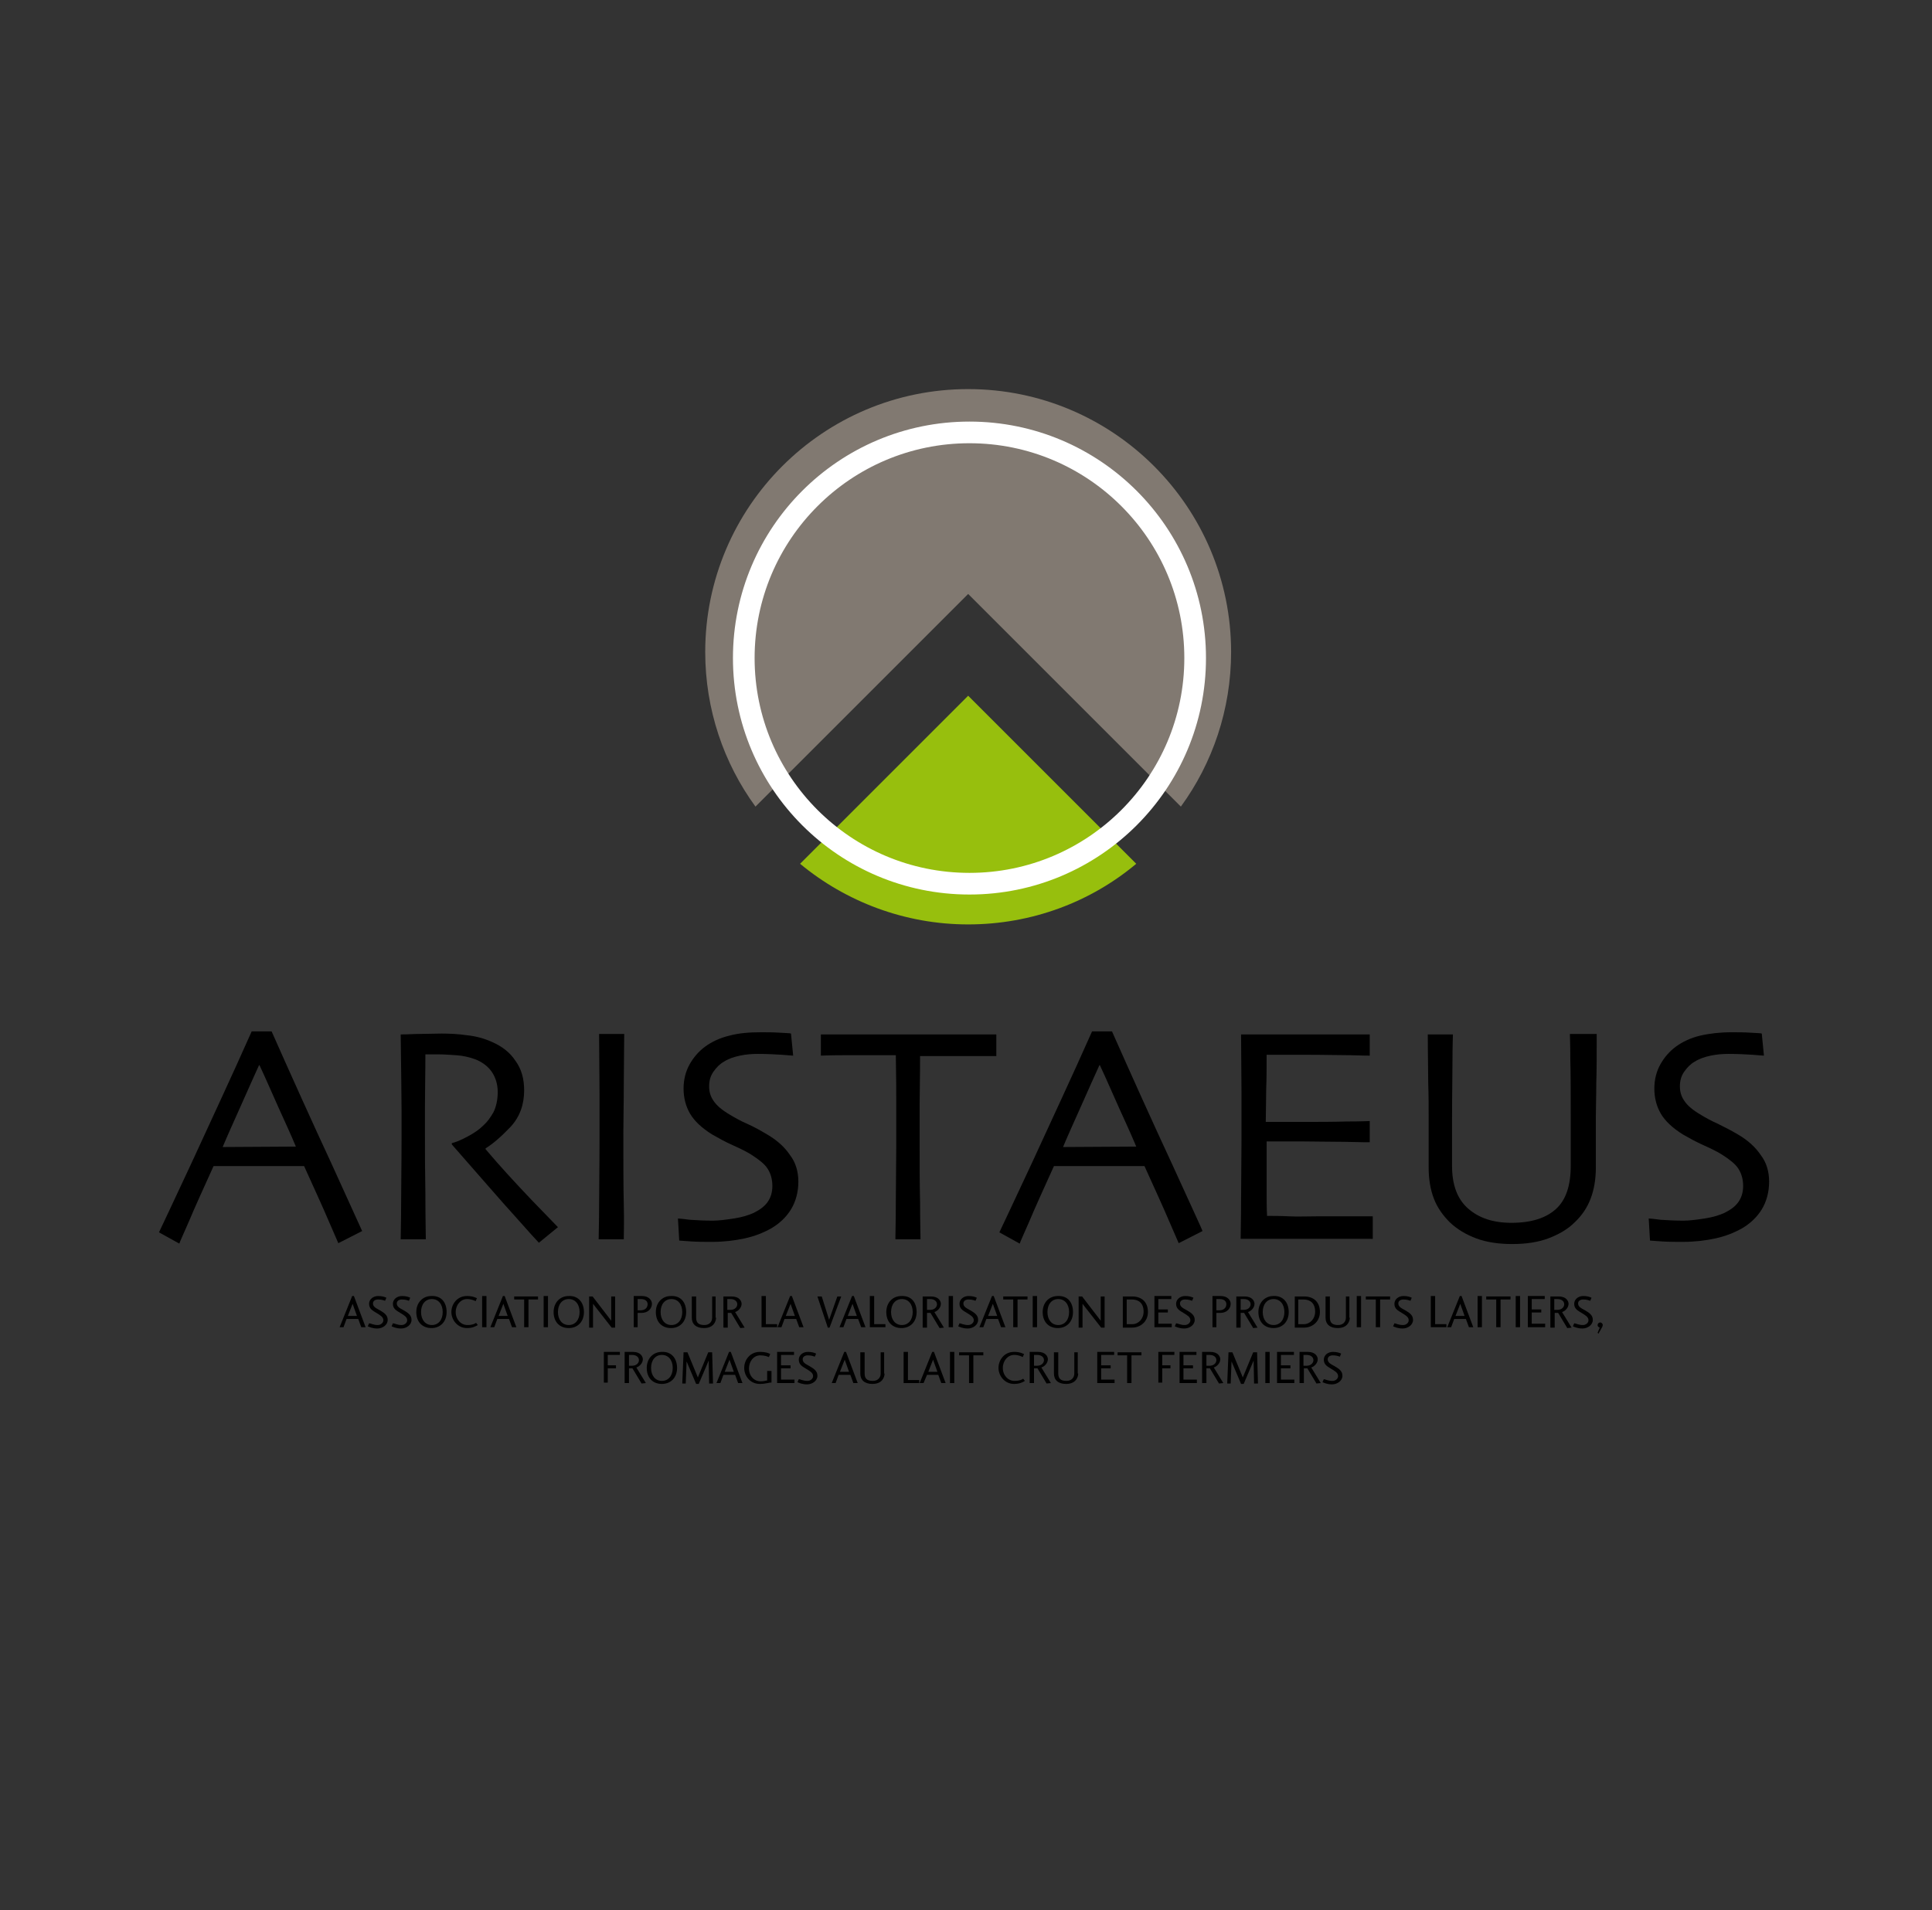 <?xml version="1.0" encoding="UTF-8"?>
<svg id="Calque_1" xmlns="http://www.w3.org/2000/svg" version="1.1" viewBox="0 0 446 441">
  <rect x="0" y="0" width="446" height="441" fill="#333333" stroke="none"/>
  <!-- Generator: Adobe Illustrator 29.8.3, SVG Export Plug-In . SVG Version: 2.1.1 Build 3)  -->
  <defs>
    <style>
      .st0 {
        fill: none;
        stroke: #fff;
        stroke-miterlimit: 10;
        stroke-width: 5px;
      }

      .st1 {
        fill: #817971;
      }

      .st2 {
        fill: #97bf0d;
      }
    </style>
  </defs>
  <path class="st2" d="M184.7,199.44c10.5,8.7,24.1,14,38.8,14s28.3-5.2,38.8-14l-38.8-38.8-38.8,38.8Z"/>
  <path class="st1" d="M223.5,137.14l49.1,49.1c7.3-10,11.6-22.4,11.6-35.7,0-33.5-27.2-60.7-60.7-60.7s-60.7,27.2-60.7,60.7c0,13.3,4.3,25.7,11.6,35.7l49.1-49.1Z"/>
  <circle class="st0" cx="223.8" cy="151.94" r="52.1"/>
  <g>
    <path d="M83.6,284.24l-5.5,2.8c-.1-.3-.9-2-2.3-5.3-1.4-3.3-3.3-7.4-5.6-12.5h-20.9c-2.5,5.5-4.4,9.7-5.7,12.8-1.3,3-2.1,4.7-2.2,5.1l-4.7-2.6c.6-1.2,3.1-6.6,7.6-16.2,4.4-9.6,9.1-19.6,13.8-30.2h4.6c4.7,10.6,9.3,20.8,13.9,30.7,4.5,9.9,6.8,15,7,15.4ZM68.3,264.74c-1.2-2.9-2.6-5.9-4-9s-2.8-6.4-4.4-9.8h-.1c-1.2,2.6-2.6,5.8-4.3,9.6s-3.1,6.9-4.1,9.3h0l16.9-.1h0Z"/>
    <path d="M128.8,283.34l-4.4,3.6c-.5-.5-2.4-2.6-5.5-6.1-3.2-3.5-8-9.1-14.6-16.6v-.3c.9-.2,2.1-.7,3.6-1.5s2.7-1.6,3.7-2.6c.9-.8,1.6-1.8,2.3-3,.6-1.2,1-2.8,1-4.7,0-1.8-.5-3.4-1.4-4.7s-2.3-2.3-3.9-2.9c-1.4-.5-2.8-.8-4.3-.9-1.5-.1-2.9-.2-4.2-.2h-2.9c0,4.5-.1,8.4-.1,11.8v7.3c0,3.2,0,7.6.1,13.2,0,5.5.1,9,.1,10.4h-5.8c0-1.4.1-4.2.1-8.2s.1-9.1.1-15.2v-6.5c0-3.1-.1-9-.2-17.4.2,0,1.4,0,3.5-.1,2.1,0,4.1-.1,5.9-.1,2,0,4,.1,6,.4,1.9.2,3.8.7,5.6,1.5,2.3,1,4.2,2.4,5.5,4.4,1.4,1.9,2,4.2,2,6.8,0,3.3-1,6.1-3.1,8.4-2.1,2.2-4,3.9-5.8,5v.2c3.2,3.8,6.8,7.7,10.6,11.7,3.7,3.8,5.8,6,6.1,6.3Z"/>
    <path d="M144,286.14h-5.8c0-1.4.1-3.9.1-7.6s.1-8.8.1-15.6v-10.6c0-4.4-.1-8.9-.1-13.6h5.8c0,3.4-.1,7.3-.1,11.8s-.1,8.1-.1,10.9c0,7.2,0,12.7.1,16.6s0,6.7,0,8.1Z"/>
    <path d="M184.3,272.84c0,2.4-.6,4.6-1.7,6.4-1.1,1.8-2.7,3.3-4.6,4.4-1.8,1-3.8,1.8-6.1,2.3s-4.8.8-7.6.8c-1.5,0-3.1,0-4.7-.1-1.6-.1-2.6-.2-2.8-.2l-.3-5.1c.3,0,1.2.1,2.8.3,1.5.1,3.3.2,5.3.2,1.2,0,2.9-.2,4.8-.5,2-.3,3.5-.8,4.6-1.3,1.4-.7,2.5-1.5,3.2-2.5s1.1-2.2,1.1-3.7c0-1.6-.4-2.9-1.1-4s-2-2.1-3.7-3.2c-1.1-.7-2.5-1.4-4.3-2.2s-3.4-1.7-4.8-2.5c-2.4-1.5-4.1-3.1-5.1-4.8s-1.5-3.7-1.5-5.8.5-4,1.4-5.6,2.1-3,3.6-4.1,3.4-2,5.5-2.5c2.2-.6,4.6-.8,7.3-.8,1.5,0,2.9,0,4.4.1s2.4.1,2.6.2l.5,5.1c-.2,0-1.1-.1-2.6-.2-1.5-.1-3.4-.2-5.6-.2-1.3,0-2.7.1-4.1.4-1.4.3-2.6.7-3.7,1.4-.9.5-1.7,1.3-2.4,2.3s-1,2.1-1,3.4c0,1.2.3,2.3,1,3.3.7,1.1,2,2.2,3.9,3.3,1,.6,2.2,1.3,3.8,2s3.2,1.6,4.7,2.5c2.4,1.4,4.1,3,5.3,4.8,1.3,1.7,1.9,3.8,1.9,6.1Z"/>
    <path d="M229.7,243.84h-17.3c0,4.8-.1,8.5-.1,11v10.2c0,4.1,0,8.4.1,12.6,0,4.3.1,7.1.1,8.5h-5.8c0-1.4.1-4.3.1-8.7s.1-8.6.1-12.8v-9.8c0-2.4,0-6.1-.1-11.2h-12.2c-3.1,0-4.8.1-5.1.1v-4.9h40.5v5h-.3Z"/>
    <path d="M277.6,284.24l-5.5,2.8c-.1-.3-.9-2-2.3-5.3-1.4-3.3-3.3-7.4-5.6-12.5h-20.9c-2.5,5.5-4.4,9.7-5.7,12.8-1.3,3-2.1,4.7-2.2,5.1l-4.7-2.6c.6-1.2,3.1-6.6,7.6-16.2,4.4-9.6,9.1-19.6,13.8-30.2h4.6c4.7,10.6,9.3,20.8,13.9,30.7,4.5,9.9,6.9,15,7,15.4ZM262.3,264.74c-1.2-2.9-2.6-5.9-4-9s-2.8-6.4-4.4-9.8h-.1c-1.2,2.6-2.6,5.8-4.3,9.6s-3.1,6.9-4.1,9.3h0l16.9-.1h0Z"/>
    <path d="M316.4,286.04h-30c0-1.4.1-4.3.1-8.9s.1-9.2.1-14.1v-10.6c0-4.4-.1-8.9-.1-13.6h29.7v4.9c-.2,0-1.7,0-4.4-.1-2.7,0-6.1-.1-10.2-.1h-9.2c0,2.7,0,5.3-.1,8,0,2.7-.1,5.2-.1,7.5h7.7c4.1,0,7.9,0,11.1-.1,3.3,0,5-.1,5.2-.1v4.9c-.2,0-2.1,0-5.8-.1-3.7,0-7.1-.1-10.1-.1h-7.9v10.6c0,2.6,0,4.8.1,6.6,1.4,0,3.1,0,5.1.1s4.1,0,6.4,0h12.9v5.2h-.5Z"/>
    <path d="M368.6,238.84c0,4.5,0,8.3-.1,11.2,0,3-.1,5.5-.1,7.7v11.8c0,2.7-.4,5.1-1.2,7.2-.8,2.1-2,3.9-3.7,5.5-1.6,1.6-3.7,2.8-6.1,3.7s-5.2,1.3-8.3,1.3-5.9-.4-8.3-1.3-4.4-2.1-6.1-3.7c-1.6-1.6-2.9-3.4-3.7-5.5-.8-2.1-1.2-4.5-1.2-7.2v-11.8c0-2.2,0-4.8-.1-7.7,0-3-.1-6.7-.1-11.2h5.8c0,.6-.1,2.6-.1,6s-.1,7.9-.1,13.5v10.9c0,4.3,1.2,7.6,3.7,9.8s5.8,3.3,10,3.3c4.6,0,8-1.1,10.3-3.2,2.3-2.1,3.4-5.4,3.4-10v-10.9c0-5.6,0-10.2-.1-13.7,0-3.6-.1-5.5-.1-5.8h6.2v.1Z"/>
    <path d="M408.4,272.84c0,2.4-.6,4.6-1.7,6.4s-2.7,3.3-4.6,4.4c-1.8,1-3.8,1.8-6.1,2.3-2.3.5-4.8.8-7.6.8-1.5,0-3.1,0-4.7-.1s-2.6-.2-2.8-.2l-.3-5.1c.3,0,1.2.1,2.8.3,1.5.1,3.3.2,5.3.2,1.2,0,2.9-.2,4.8-.5,2-.3,3.5-.8,4.6-1.3,1.4-.7,2.5-1.5,3.2-2.5s1.1-2.2,1.1-3.7c0-1.6-.4-2.9-1.1-4s-2-2.1-3.7-3.2c-1.1-.7-2.5-1.4-4.3-2.2s-3.4-1.7-4.8-2.5c-2.4-1.5-4.1-3.1-5.1-4.8s-1.5-3.7-1.5-5.8.5-4,1.4-5.6,2.1-3,3.6-4.1,3.4-2,5.5-2.5,4.6-.8,7.3-.8c1.5,0,2.9,0,4.4.1s2.4.1,2.6.2l.5,5.1c-.2,0-1.1-.1-2.6-.2-1.5-.1-3.4-.2-5.6-.2-1.3,0-2.7.1-4.1.4-1.4.3-2.6.7-3.7,1.4-.9.5-1.7,1.3-2.4,2.3-.7,1-1,2.1-1,3.4,0,1.2.3,2.3,1,3.3.7,1.1,2,2.2,3.9,3.3,1,.6,2.2,1.3,3.8,2,1.6.8,3.2,1.6,4.7,2.5,2.4,1.4,4.1,3,5.3,4.8,1.3,1.7,1.9,3.8,1.9,6.1Z"/>
  </g>
  <g>
    <path d="M79.3,306.44h-.9l2.9-7.2h.4l2.7,7.2h-1l-.7-1.9h-2.7l-.7,1.9ZM81.4,301.04l-1.1,2.8h2.1l-1-2.8Z"/>
    <path d="M87.2,305.94c.7,0,1.3-.5,1.3-1.1,0-.8-.8-1.2-1.6-1.7s-1.7-.9-1.7-2.1c0-1,.9-1.8,2.1-1.8.9,0,1.5.2,1.9.4l-.3.7c-.3-.1-.8-.3-1.6-.3-.9,0-1.2.5-1.2.9,0,.8.7,1.1,1.6,1.6.8.5,1.8,1,1.8,2.2s-1.2,2-2.4,2-1.9-.4-2.2-.5l.3-.7c.4,0,1,.4,2,.4Z"/>
    <path d="M92.7,305.94c.7,0,1.3-.5,1.3-1.1,0-.8-.8-1.2-1.6-1.7-.8-.5-1.7-.9-1.7-2.1,0-1,.9-1.8,2.1-1.8.9,0,1.5.2,1.9.4l-.3.7c-.3-.1-.8-.3-1.6-.3-.9,0-1.2.5-1.2.9,0,.8.7,1.1,1.6,1.6.8.5,1.8,1,1.8,2.2s-1.2,2-2.4,2-1.9-.4-2.2-.5l.3-.7c.4,0,1,.4,2,.4Z"/>
    <path d="M103.1,302.94c0,2.3-1.5,3.7-3.5,3.7-2.1,0-3.5-1.4-3.5-3.7,0-2.1,1.4-3.7,3.5-3.7,2.3-.1,3.5,1.5,3.5,3.7ZM97.2,302.94c0,1.8,1,3,2.5,3s2.5-1.2,2.5-3-1-3-2.5-3-2.5,1.2-2.5,3Z"/>
    <path d="M110.3,305.94c-.5.3-1.2.7-2.5.7-2.2,0-3.6-1.9-3.6-3.7s1.3-3.7,3.6-3.7c1.4,0,2,.4,2.3.5l-.3.7c-.2-.1-.9-.5-2-.5-1.4,0-2.6,1.3-2.6,3s1.2,3,2.7,3c1.2,0,1.7-.3,2-.5l.4.5Z"/>
    <path d="M111.3,306.44v-7.2h1v7.2h-1Z"/>
    <path d="M114.1,306.44h-.9l2.9-7.2h.4l2.7,7.2h-1l-.7-1.9h-2.7l-.7,1.9ZM116.2,301.04l-1.1,2.8h2.1l-1-2.8Z"/>
    <path d="M118.7,299.34h5.5v.7h-2.2v6.4h-1v-6.4h-2.3v-.7Z"/>
    <path d="M125.5,306.44v-7.2h1v7.2h-1Z"/>
    <path d="M134.8,302.94c0,2.3-1.5,3.7-3.5,3.7-2.1,0-3.5-1.4-3.5-3.7,0-2.1,1.4-3.7,3.5-3.7,2.2-.1,3.5,1.5,3.5,3.7ZM128.8,302.94c0,1.8,1,3,2.5,3s2.5-1.2,2.5-3-1-3-2.5-3-2.5,1.2-2.5,3Z"/>
    <path d="M142,299.34v7.2h-.8l-4.3-5.5v5.5h-.9v-7.2h.8l4.3,5.6v-5.6h.9Z"/>
    <path d="M146.3,306.44v-7.2h1.9c1.6,0,2.3,1,2.3,1.8,0,1-.8,2.1-2.4,2.1h-.9v3.3h-.9ZM147.9,302.54c1,0,1.6-.6,1.6-1.4,0-.7-.5-1.2-1.6-1.2h-.7v2.6h.7Z"/>
    <path d="M158.4,302.94c0,2.3-1.5,3.7-3.5,3.7-2.1,0-3.5-1.4-3.5-3.7,0-2.1,1.4-3.7,3.5-3.7,2.3-.1,3.5,1.5,3.5,3.7ZM152.5,302.94c0,1.8,1,3,2.5,3s2.5-1.2,2.5-3-1-3-2.5-3-2.5,1.2-2.5,3Z"/>
    <path d="M165.3,304.24c0,.8-.5,2.4-2.8,2.4-1.8,0-2.8-.9-2.8-2.4v-4.9h1v4.9c0,1.2.6,1.7,1.9,1.7,1.2,0,1.8-.8,1.8-1.7v-4.9h.8v4.9h.1Z"/>
    <path d="M170.9,306.64l-2.1-3.5h-.8v3.4h-1v-7.2h1.9c1.8,0,2.3,1.1,2.3,1.7,0,.9-.8,1.7-1.5,1.9l2.2,3.6-1,.1ZM168.6,302.44c1.1,0,1.6-.7,1.6-1.3s-.5-1.2-1.6-1.2h-.7v2.5h.7Z"/>
    <path d="M176.7,305.74h2.7v.7h-3.6v-7.2h1v6.5h-.1Z"/>
    <path d="M180.4,306.44h-.9l2.9-7.2h.4l2.7,7.2h-1l-.7-1.9h-2.7l-.7,1.9ZM182.5,301.04l-1.1,2.8h2.1l-1-2.8Z"/>
    <path d="M191.5,306.54h-.4l-2.4-7.2h1l1.7,5.4,1.9-5.4h.9l-2.7,7.2Z"/>
    <path d="M194.7,306.44h-.9l2.9-7.2h.4l2.7,7.2h-1l-.7-1.9h-2.7l-.7,1.9ZM196.8,301.04l-1.1,2.8h2.1l-1-2.8Z"/>
    <path d="M201.7,305.74h2.7v.7h-3.6v-7.2h1v6.5h-.1Z"/>
    <path d="M211.6,302.94c0,2.3-1.5,3.7-3.5,3.7-2.1,0-3.5-1.4-3.5-3.7,0-2.1,1.4-3.7,3.5-3.7,2.3-.1,3.5,1.5,3.5,3.7ZM205.7,302.94c0,1.8,1,3,2.5,3s2.5-1.2,2.5-3-1-3-2.5-3-2.5,1.2-2.5,3Z"/>
    <path d="M216.9,306.64l-2.1-3.5h-.8v3.4h-1v-7.2h1.9c1.8,0,2.3,1.1,2.3,1.7,0,.9-.8,1.7-1.5,1.9l2.2,3.6-1,.1ZM214.7,302.44c1.1,0,1.6-.7,1.6-1.3s-.5-1.2-1.6-1.2h-.7v2.5h.7Z"/>
    <path d="M219,306.44v-7.2h1v7.2h-1Z"/>
    <path d="M223.5,305.94c.7,0,1.3-.5,1.3-1.1,0-.8-.8-1.2-1.6-1.7s-1.7-.9-1.7-2.1c0-1,.9-1.8,2.1-1.8.9,0,1.5.2,1.9.4l-.3.7c-.3-.1-.8-.3-1.6-.3-.9,0-1.2.5-1.2.9,0,.8.7,1.1,1.6,1.6.8.5,1.8,1,1.8,2.2s-1.2,2-2.4,2-1.9-.4-2.2-.5l.3-.7c.3,0,1,.4,2,.4Z"/>
    <path d="M227,306.44h-.9l2.9-7.2h.4l2.7,7.2h-1l-.7-1.9h-2.7l-.7,1.9ZM229.2,301.04l-1.1,2.8h2.1l-1-2.8Z"/>
    <path d="M231.7,299.34h5.5v.7h-2.3v6.4h-1v-6.4h-2.3v-.7h.1Z"/>
    <path d="M238.4,306.44v-7.2h1v7.2h-1Z"/>
    <path d="M247.7,302.94c0,2.3-1.5,3.7-3.5,3.7-2.1,0-3.5-1.4-3.5-3.7,0-2.1,1.4-3.7,3.5-3.7,2.3-.1,3.5,1.5,3.5,3.7ZM241.8,302.94c0,1.8,1,3,2.5,3s2.5-1.2,2.5-3-1-3-2.5-3-2.5,1.2-2.5,3Z"/>
    <path d="M255,299.34v7.2h-.8l-4.3-5.5v5.5h-.9v-7.2h.8l4.3,5.6v-5.6h.9Z"/>
    <path d="M259.2,299.34h2.1c2.5,0,3.7,1.5,3.7,3.6s-1.6,3.6-3.7,3.6h-2.1v-7.2ZM261.4,305.74c1.4,0,2.6-1.2,2.6-2.9,0-2-1.2-2.8-2.7-2.8h-1.2v5.7h1.3Z"/>
    <path d="M270.5,306.44h-4v-7.2h3.9v.7h-3v2.4h2.2v.7h-2.2v2.6h3.1v.8Z"/>
    <path d="M273.5,305.94c.7,0,1.3-.5,1.3-1.1,0-.8-.8-1.2-1.6-1.7s-1.7-.9-1.7-2.1c0-1,.9-1.8,2.1-1.8.9,0,1.5.2,1.9.4l-.3.7c-.3-.1-.8-.3-1.6-.3-.9,0-1.2.5-1.2.9,0,.8.7,1.1,1.6,1.6.8.5,1.8,1,1.8,2.2s-1.2,2-2.4,2-1.9-.4-2.2-.5l.3-.7c.4,0,1,.4,2,.4Z"/>
    <path d="M279.9,306.44v-7.2h1.9c1.6,0,2.3,1,2.3,1.8,0,1-.8,2.1-2.4,2.1h-.9v3.3h-.9ZM281.5,302.54c1,0,1.6-.6,1.6-1.4,0-.7-.5-1.2-1.6-1.2h-.7v2.6h.7Z"/>
    <path d="M289.3,306.64l-2.1-3.5h-.8v3.4h-1v-7.2h1.9c1.8,0,2.3,1.1,2.3,1.7,0,.9-.8,1.7-1.5,1.9l2.2,3.6-1,.1ZM287.1,302.44c1.1,0,1.6-.7,1.6-1.3s-.5-1.2-1.6-1.2h-.7v2.5h.7Z"/>
    <path d="M297.5,302.94c0,2.3-1.5,3.7-3.5,3.7-2.1,0-3.5-1.4-3.5-3.7,0-2.1,1.4-3.7,3.5-3.7,2.2-.1,3.5,1.5,3.5,3.7ZM291.5,302.94c0,1.8,1,3,2.5,3s2.5-1.2,2.5-3-1-3-2.5-3-2.5,1.2-2.5,3Z"/>
    <path d="M298.9,299.34h2.1c2.5,0,3.7,1.5,3.7,3.6s-1.6,3.6-3.7,3.6h-2.1v-7.2ZM301,305.74c1.4,0,2.6-1.2,2.6-2.9,0-2-1.2-2.8-2.7-2.8h-1.2v5.7h1.3Z"/>
    <path d="M311.6,304.24c0,.8-.5,2.4-2.8,2.4-1.8,0-2.8-.9-2.8-2.4v-4.9h1v4.9c0,1.2.6,1.7,1.9,1.7,1.2,0,1.8-.8,1.8-1.7v-4.9h.8v4.9h.1Z"/>
    <path d="M313.2,306.44v-7.2h1v7.2h-1Z"/>
    <path d="M315.4,299.34h5.5v.7h-2.3v6.4h-1v-6.4h-2.3v-.7h.1Z"/>
    <path d="M323.9,305.94c.7,0,1.3-.5,1.3-1.1,0-.8-.8-1.2-1.6-1.7-.8-.5-1.7-.9-1.7-2.1,0-1,.9-1.8,2.1-1.8.9,0,1.5.2,1.9.4l-.3.7c-.3-.1-.8-.3-1.6-.3-.9,0-1.2.5-1.2.9,0,.8.7,1.1,1.6,1.6.8.5,1.8,1,1.8,2.2s-1.2,2-2.4,2-1.9-.4-2.2-.5l.3-.7c.3,0,.9.4,2,.4Z"/>
    <path d="M331.2,305.74h2.7v.7h-3.6v-7.2h1v6.5h-.1Z"/>
    <path d="M335,306.44h-.9l2.9-7.2h.4l2.7,7.2h-1l-.7-1.9h-2.7l-.7,1.9ZM337.1,301.04l-1.1,2.8h2.1l-1-2.8Z"/>
    <path d="M341.1,306.44v-7.2h1v7.2h-1Z"/>
    <path d="M343.2,299.34h5.5v.7h-2.3v6.4h-1v-6.4h-2.3v-.7h.1Z"/>
    <path d="M349.9,306.44v-7.2h1v7.2h-1Z"/>
    <path d="M356.7,306.44h-4v-7.2h3.9v.7h-3v2.4h2.2v.7h-2.2v2.6h3.1v.8Z"/>
    <path d="M361.8,306.64l-2.1-3.5h-.8v3.4h-1v-7.2h1.9c1.8,0,2.3,1.1,2.3,1.7,0,.9-.8,1.7-1.5,1.9l2.2,3.6-1,.1ZM359.5,302.44c1.1,0,1.6-.7,1.6-1.3s-.5-1.2-1.6-1.2h-.7v2.5h.7Z"/>
    <path d="M365.4,305.94c.7,0,1.3-.5,1.3-1.1,0-.8-.8-1.2-1.6-1.7-.8-.5-1.7-.9-1.7-2.1,0-1,.9-1.8,2.1-1.8.9,0,1.5.2,1.9.4l-.3.7c-.3-.1-.8-.3-1.6-.3-.9,0-1.2.5-1.2.9,0,.8.7,1.1,1.6,1.6.8.5,1.8,1,1.8,2.2s-1.2,2-2.4,2-1.9-.4-2.2-.5l.3-.7c.4,0,1,.4,2,.4Z"/>
    <path d="M368.8,307.74l.5-1.2c-.2-.1-.5-.2-.5-.6,0-.3.3-.6.6-.6s.6.3.6.6c0,.1-.1.3-.1.4l-.9,1.6-.2-.2Z"/>
    <path d="M139.4,319.34v-7.2h3.7v.7h-2.8v2.4h1.9v.7h-1.9v3.3h-.9v.1Z"/>
    <path d="M148.1,319.44l-2.1-3.5h-.8v3.4h-1v-7.2h1.9c1.8,0,2.3,1.1,2.3,1.7,0,.9-.8,1.7-1.5,1.9l2.2,3.6-1,.1ZM145.9,315.34c1.1,0,1.6-.7,1.6-1.3s-.5-1.2-1.6-1.2h-.7v2.5h.7Z"/>
    <path d="M156.3,315.84c0,2.3-1.5,3.7-3.5,3.7-2.1,0-3.5-1.4-3.5-3.7,0-2.1,1.4-3.7,3.5-3.7,2.2-.1,3.5,1.5,3.5,3.7ZM150.3,315.84c0,1.8,1,3,2.5,3s2.5-1.2,2.5-3-1-3-2.5-3-2.5,1.2-2.5,3Z"/>
    <path d="M164.4,312.24l.2,7.2h-.9l-.1-5.3-2.3,5.4h-.6l-2.2-5.2-.2,5.1h-.8l.3-7.2h.9l2.4,5.8,2.4-5.8h.9Z"/>
    <path d="M166.3,319.34h-.9l2.9-7.2h.4l2.7,7.2h-1l-.7-1.9h-2.7l-.7,1.9ZM168.4,313.94l-1.1,2.8h2.1l-1-2.8Z"/>
    <path d="M175.4,319.54c-2.2,0-3.6-1.8-3.6-3.7s1.4-3.7,3.6-3.7c1.4,0,2.1.3,2.4.5l-.3.7c-.3-.1-.9-.4-2-.4-1.6,0-2.6,1.5-2.6,3,0,1.8,1.2,3,2.7,3,.9,0,1.2-.2,1.5-.2v-2.2h1v2.7c-.4-.1-1.2.3-2.7.3Z"/>
    <path d="M183.4,319.34h-4v-7.2h3.9v.7h-3v2.4h2.2v.7h-2.2v2.6h3.1v.8Z"/>
    <path d="M186.4,318.84c.7,0,1.3-.5,1.3-1.1,0-.8-.8-1.2-1.6-1.7s-1.7-.9-1.7-2.1c0-1,.9-1.8,2.1-1.8.9,0,1.5.2,1.9.4l-.3.7c-.3-.1-.8-.3-1.6-.3-.9,0-1.2.5-1.2.9,0,.8.7,1.1,1.6,1.6.8.5,1.8,1,1.8,2.2s-1.2,2-2.4,2-1.9-.4-2.2-.5l.3-.7c.3,0,1,.4,2,.4Z"/>
    <path d="M192.9,319.34h-.9l2.9-7.2h.4l2.7,7.2h-1l-.7-1.9h-2.7l-.7,1.9ZM195,313.94l-1.1,2.8h2.1l-1-2.8Z"/>
    <path d="M204.2,317.14c0,.8-.5,2.4-2.8,2.4-1.8,0-2.8-.9-2.8-2.4v-4.9h1v4.9c0,1.2.6,1.7,1.9,1.7,1.2,0,1.8-.8,1.8-1.7v-4.9h.8v4.9h.1Z"/>
    <path d="M209.5,318.64h2.7v.7h-3.6v-7.2h1v6.5h-.1Z"/>
    <path d="M213.2,319.34h-.9l2.9-7.2h.4l2.7,7.2h-1l-.7-1.9h-2.6l-.8,1.9ZM215.4,313.94l-1.1,2.8h2.1l-1-2.8Z"/>
    <path d="M219.3,319.34v-7.2h1v7.2h-1Z"/>
    <path d="M221.5,312.24h5.5v.7h-2.3v6.4h-1v-6.4h-2.3v-.7h.1Z"/>
    <path d="M236.6,318.84c-.5.3-1.2.7-2.5.7-2.2,0-3.6-1.9-3.6-3.7s1.3-3.7,3.6-3.7c1.4,0,2,.4,2.3.5l-.3.7c-.2-.1-.9-.5-2-.5-1.4,0-2.6,1.3-2.6,3s1.2,3,2.7,3c1.2,0,1.7-.3,2-.5l.4.5Z"/>
    <path d="M241.6,319.44l-2.1-3.5h-.8v3.4h-1v-7.2h1.9c1.8,0,2.3,1.1,2.3,1.7,0,.9-.8,1.7-1.5,1.9l2.2,3.6-1,.1ZM239.4,315.34c1.1,0,1.6-.7,1.6-1.3s-.5-1.2-1.6-1.2h-.7v2.5h.7Z"/>
    <path d="M248.9,317.14c0,.8-.5,2.4-2.8,2.4-1.8,0-2.8-.9-2.8-2.4v-4.9h1v4.9c0,1.2.6,1.7,1.9,1.7,1.2,0,1.8-.8,1.8-1.7v-4.9h.8v4.9h.1Z"/>
    <path d="M257.3,319.34h-4v-7.2h3.9v.7h-3v2.4h2.2v.7h-2.2v2.6h3.1v.8Z"/>
    <path d="M258,312.24h5.5v.7h-2.3v6.4h-1v-6.4h-2.2v-.7Z"/>
    <path d="M267.4,319.34v-7.2h3.7v.7h-2.8v2.4h1.9v.7h-1.9v3.3h-.9v.1Z"/>
    <path d="M276.3,319.34h-4v-7.2h3.9v.7h-3v2.4h2.2v.7h-2.2v2.6h3.1v.8Z"/>
    <path d="M281.4,319.44l-2.1-3.5h-.8v3.4h-1v-7.2h1.9c1.8,0,2.3,1.1,2.3,1.7,0,.9-.8,1.7-1.5,1.9l2.2,3.6-1,.1ZM279.2,315.34c1.1,0,1.6-.7,1.6-1.3s-.5-1.2-1.6-1.2h-.7v2.5h.7Z"/>
    <path d="M290.2,312.24l.2,7.2h-.9l-.1-5.3-2.3,5.4h-.6l-2.2-5.2-.2,5.1h-.8l.3-7.2h.9l2.4,5.8,2.4-5.8h.9Z"/>
    <path d="M292.1,319.34v-7.2h1v7.2h-1Z"/>
    <path d="M298.8,319.34h-4v-7.2h3.9v.7h-3v2.4h2.2v.7h-2.2v2.6h3.1v.8Z"/>
    <path d="M303.9,319.44l-2.1-3.5h-.8v3.4h-1v-7.2h1.9c1.8,0,2.3,1.1,2.3,1.7,0,.9-.8,1.7-1.5,1.9l2.2,3.6-1,.1ZM301.6,315.34c1.1,0,1.6-.7,1.6-1.3s-.5-1.2-1.6-1.2h-.7v2.5h.7Z"/>
    <path d="M307.6,318.84c.7,0,1.3-.5,1.3-1.1,0-.8-.8-1.2-1.6-1.7-.8-.5-1.7-.9-1.7-2.1,0-1,.9-1.8,2.1-1.8.9,0,1.5.2,1.9.4l-.3.7c-.3-.1-.8-.3-1.6-.3-.9,0-1.2.5-1.2.9,0,.8.7,1.1,1.6,1.6.8.5,1.8,1,1.8,2.2s-1.2,2-2.4,2-1.9-.4-2.2-.5l.3-.7c.3,0,.9.4,2,.4Z"/>
  </g>
</svg>